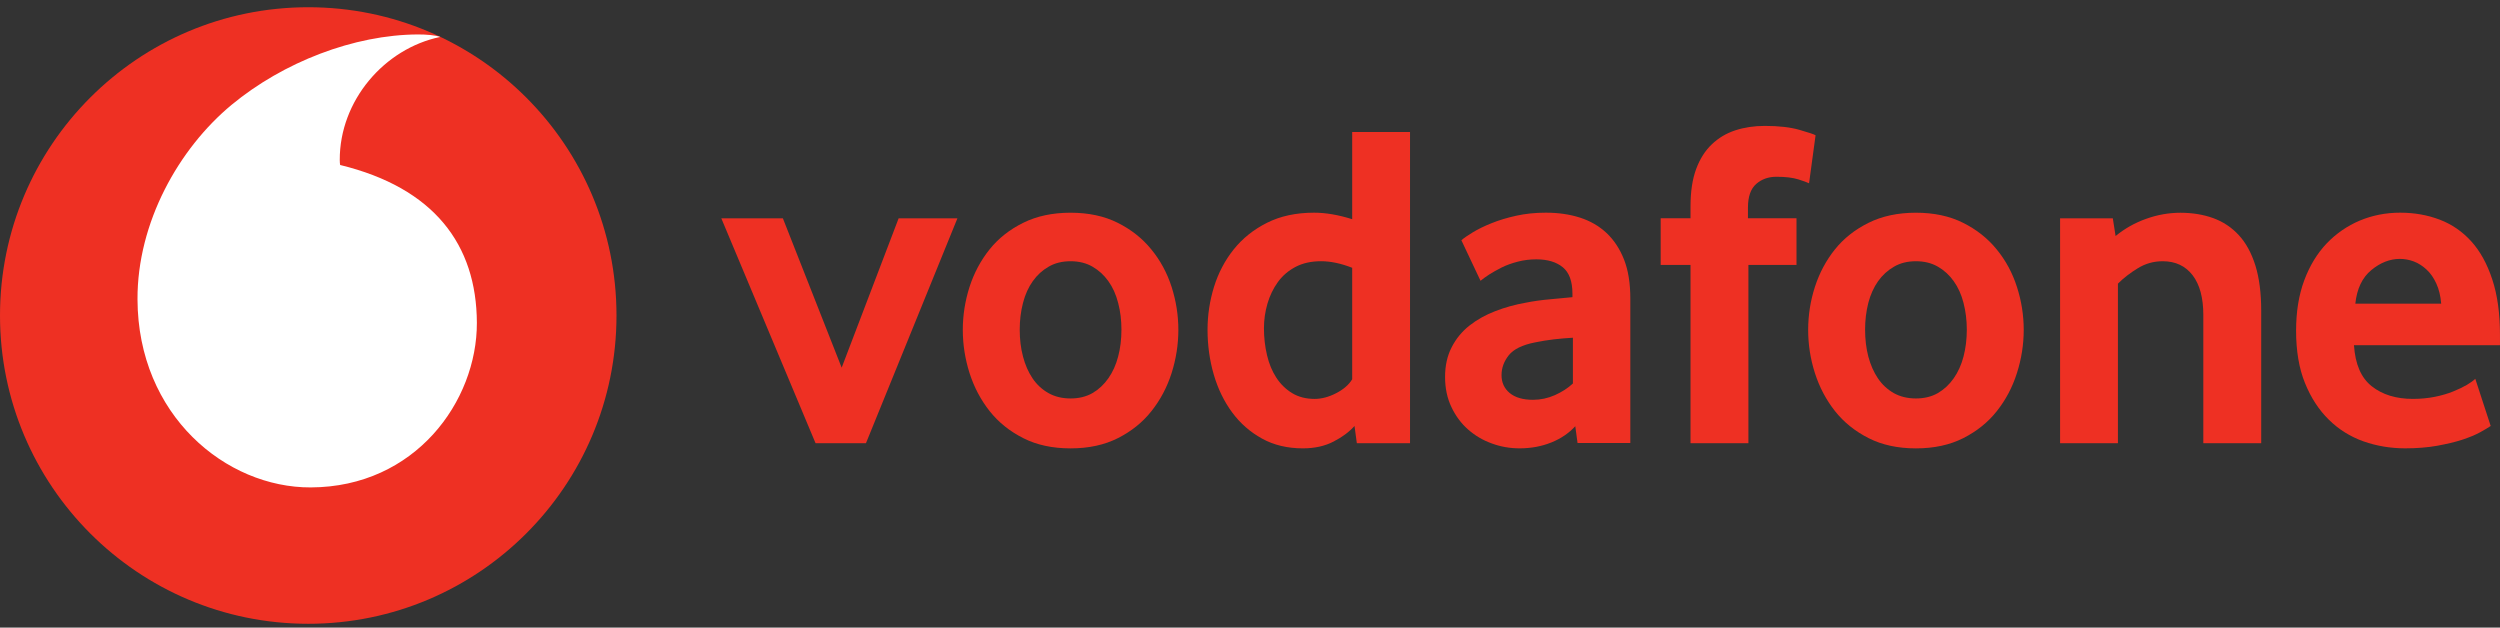 <svg xmlns="http://www.w3.org/2000/svg" width="243" height="61" viewBox="0 0 243 61" fill="none"><rect x="0" y="0" width="243" height="61" fill="#333333" stroke="none"/><path d="M59.923 30.667C59.923 47.216 46.513 60.632 29.964 60.632C13.416 60.632 0 47.216 0 30.667C0 14.119 13.416 0.703 29.964 0.703C46.513 0.703 59.923 14.119 59.923 30.667Z" fill="#EE3023"></path><path d="M30.2 47.377C21.97 47.405 13.404 40.38 13.365 29.095C13.338 21.636 17.368 14.451 22.509 10.191C27.53 6.04 34.406 3.37 40.638 3.348C41.441 3.348 42.284 3.414 42.796 3.59C37.346 4.718 33.008 9.794 33.024 15.547C33.024 15.739 33.04 15.943 33.062 16.037C42.184 18.261 46.324 23.766 46.352 31.379C46.374 38.998 40.362 47.344 30.2 47.377Z" fill="white"></path><path d="M79.272 43.079L70.111 21.219H76.095L81.81 35.736L87.348 21.219H93.062L84.171 43.079H79.272Z" fill="#EE3023"></path><path d="M109.004 32.036C109.004 31.128 108.899 30.264 108.684 29.443C108.475 28.623 108.156 27.919 107.732 27.329C107.308 26.735 106.796 26.267 106.191 25.92C105.585 25.568 104.875 25.392 104.06 25.392C103.245 25.392 102.53 25.568 101.93 25.92C101.324 26.267 100.807 26.735 100.388 27.329C99.964 27.919 99.645 28.623 99.436 29.443C99.221 30.264 99.117 31.128 99.117 32.036C99.117 32.978 99.221 33.853 99.436 34.657C99.645 35.46 99.953 36.165 100.361 36.771C100.768 37.376 101.286 37.855 101.908 38.208C102.524 38.554 103.245 38.73 104.06 38.73C104.875 38.73 105.585 38.554 106.191 38.208C106.796 37.855 107.308 37.376 107.732 36.771C108.156 36.165 108.475 35.46 108.684 34.657C108.899 33.853 109.004 32.978 109.004 32.036ZM114.536 32.06C114.536 33.486 114.316 34.884 113.881 36.261C113.441 37.637 112.791 38.864 111.927 39.955C111.068 41.044 109.978 41.92 108.662 42.586C107.347 43.252 105.811 43.582 104.06 43.582C102.304 43.582 100.768 43.252 99.458 42.586C98.142 41.92 97.052 41.045 96.188 39.955C95.329 38.864 94.68 37.637 94.239 36.261C93.804 34.884 93.584 33.486 93.584 32.06C93.584 30.64 93.804 29.253 94.239 27.887C94.68 26.528 95.329 25.311 96.188 24.238C97.052 23.164 98.142 22.305 99.458 21.656C100.768 21.006 102.304 20.676 104.06 20.676C105.811 20.676 107.341 21.006 108.64 21.656C109.94 22.305 111.03 23.164 111.905 24.238C112.786 25.311 113.441 26.528 113.881 27.887C114.316 29.253 114.536 30.64 114.536 32.06Z" fill="#EE3023"></path><path d="M131.433 26.029C130.349 25.605 129.341 25.391 128.405 25.391C127.447 25.391 126.616 25.578 125.928 25.941C125.234 26.304 124.662 26.794 124.21 27.417C123.759 28.039 123.423 28.738 123.197 29.514C122.972 30.285 122.856 31.083 122.856 31.903C122.856 32.812 122.955 33.681 123.153 34.518C123.346 35.349 123.649 36.082 124.056 36.704C124.458 37.326 124.97 37.827 125.587 38.207C126.203 38.581 126.935 38.774 127.778 38.774C128.471 38.774 129.176 38.581 129.897 38.207C130.618 37.827 131.13 37.375 131.433 36.863L131.433 26.029ZM131.884 43.078L131.659 41.405C131.147 41.978 130.47 42.484 129.622 42.919C128.78 43.359 127.783 43.58 126.638 43.58C125.135 43.58 123.803 43.26 122.663 42.627C121.513 41.994 120.549 41.146 119.768 40.089C118.986 39.032 118.386 37.805 117.979 36.412C117.577 35.025 117.373 33.571 117.373 32.057C117.373 30.637 117.582 29.244 118.001 27.884C118.425 26.525 119.063 25.308 119.922 24.235C120.786 23.161 121.86 22.302 123.159 21.653C124.453 21.003 125.978 20.673 127.723 20.673C128.868 20.673 130.106 20.887 131.433 21.306V12.828H137.054V43.078H131.884Z" fill="#EE3023"></path><path d="M152.886 32.827C152.28 32.859 151.653 32.915 151.014 32.987C150.376 33.064 149.77 33.163 149.192 33.284C147.97 33.526 147.128 33.939 146.654 34.528C146.186 35.123 145.949 35.761 145.949 36.461C145.949 37.182 146.214 37.765 146.748 38.206C147.282 38.641 148.03 38.861 149.005 38.861C149.737 38.861 150.447 38.712 151.13 38.409C151.812 38.107 152.401 37.727 152.886 37.275V32.827ZM153.337 43.061L153.117 41.426C152.506 42.098 151.735 42.626 150.794 43.006C149.853 43.386 148.823 43.579 147.7 43.579C146.759 43.579 145.85 43.419 144.992 43.1C144.122 42.786 143.357 42.329 142.69 41.74C142.024 41.151 141.485 40.43 141.078 39.565C140.665 38.701 140.461 37.727 140.461 36.637C140.461 35.552 140.67 34.589 141.1 33.758C141.523 32.926 142.096 32.227 142.828 31.649C143.555 31.076 144.392 30.609 145.333 30.245C146.269 29.882 147.26 29.607 148.289 29.425C149.016 29.276 149.814 29.166 150.678 29.089C151.543 29.012 152.264 28.946 152.842 28.885V28.566C152.842 27.355 152.534 26.496 151.906 25.979C151.284 25.467 150.425 25.208 149.335 25.208C148.697 25.208 148.085 25.285 147.507 25.439C146.929 25.588 146.417 25.775 145.961 26.001C145.504 26.232 145.102 26.458 144.749 26.683C144.403 26.909 144.122 27.113 143.907 27.294L142.046 23.353C142.289 23.138 142.657 22.885 143.158 22.582C143.659 22.279 144.259 21.982 144.975 21.696C145.685 21.409 146.483 21.167 147.375 20.969C148.267 20.771 149.231 20.672 150.254 20.672C151.466 20.672 152.572 20.832 153.569 21.151C154.565 21.47 155.429 21.966 156.156 22.648C156.877 23.325 157.444 24.184 157.857 25.23C158.264 26.271 158.468 27.531 158.468 29.012V43.061H153.337Z" fill="#EE3023"></path><path d="M175.841 17.815C175.66 17.727 175.307 17.595 174.779 17.43C174.245 17.265 173.546 17.182 172.665 17.182C171.883 17.182 171.223 17.419 170.694 17.887C170.166 18.355 169.901 19.12 169.901 20.177V21.217H174.619V25.753H169.945V43.078H164.319V25.753H161.418V21.217H164.319V20.039C164.319 18.619 164.501 17.419 164.864 16.433C165.227 15.453 165.734 14.649 166.384 14.033C167.033 13.411 167.798 12.954 168.674 12.668C169.554 12.381 170.507 12.238 171.536 12.238C172.896 12.238 174.019 12.365 174.911 12.624C175.803 12.883 176.326 13.053 176.474 13.147L175.841 17.815Z" fill="#EE3023"></path><path d="M191.174 32.036C191.174 31.128 191.064 30.264 190.854 29.443C190.645 28.623 190.326 27.919 189.902 27.329C189.478 26.735 188.966 26.267 188.361 25.92C187.755 25.568 187.045 25.392 186.23 25.392C185.415 25.392 184.7 25.568 184.1 25.92C183.494 26.267 182.977 26.735 182.553 27.329C182.134 27.919 181.815 28.623 181.6 29.443C181.391 30.264 181.287 31.128 181.287 32.036C181.287 32.978 181.391 33.853 181.6 34.657C181.815 35.46 182.123 36.165 182.531 36.771C182.938 37.376 183.456 37.855 184.072 38.208C184.694 38.554 185.415 38.73 186.23 38.73C187.045 38.73 187.755 38.554 188.361 38.208C188.966 37.855 189.478 37.376 189.902 36.771C190.326 36.165 190.645 35.46 190.854 34.657C191.064 33.853 191.174 32.978 191.174 32.036ZM196.706 32.06C196.706 33.486 196.486 34.884 196.046 36.261C195.611 37.637 194.961 38.864 194.097 39.955C193.238 41.044 192.148 41.92 190.832 42.586C189.517 43.252 187.981 43.582 186.23 43.582C184.474 43.582 182.938 43.252 181.628 42.586C180.312 41.92 179.222 41.045 178.358 39.955C177.499 38.864 176.849 37.637 176.409 36.261C175.969 34.884 175.754 33.486 175.754 32.06C175.754 30.64 175.969 29.253 176.409 27.887C176.849 26.528 177.499 25.311 178.358 24.238C179.222 23.164 180.312 22.305 181.628 21.656C182.938 21.006 184.474 20.676 186.23 20.676C187.981 20.676 189.511 21.006 190.81 21.656C192.11 22.305 193.2 23.164 194.075 24.238C194.956 25.311 195.611 26.528 196.046 27.887C196.486 29.253 196.706 30.64 196.706 32.06Z" fill="#EE3023"></path><path d="M214.163 43.08V30.611C214.163 28.948 213.816 27.66 213.122 26.752C212.423 25.849 211.46 25.392 210.215 25.392C209.34 25.392 208.531 25.618 207.793 26.075C207.05 26.526 206.406 27.027 205.861 27.572V43.08H200.24V21.219H205.365L205.635 22.942C206.516 22.221 207.501 21.66 208.608 21.269C209.709 20.872 210.821 20.68 211.939 20.68C213.089 20.68 214.146 20.85 215.115 21.197C216.084 21.549 216.915 22.1 217.609 22.854C218.308 23.608 218.842 24.594 219.222 25.799C219.596 27.011 219.789 28.464 219.789 30.154V43.08H214.163Z" fill="#EE3023"></path><path d="M237.284 29.519C237.223 28.764 237.064 28.104 236.805 27.548C236.546 26.986 236.227 26.535 235.847 26.188C235.467 25.836 235.06 25.582 234.619 25.412C234.173 25.247 233.727 25.164 233.271 25.164C232.296 25.164 231.371 25.527 230.49 26.254C229.61 26.981 229.092 28.065 228.938 29.519H237.284ZM228.806 33.554C228.927 35.398 229.5 36.73 230.535 37.545C231.564 38.36 232.902 38.773 234.537 38.773C235.296 38.773 236.012 38.701 236.678 38.569C237.344 38.431 237.939 38.261 238.456 38.046C238.974 37.837 239.414 37.622 239.778 37.413C240.141 37.198 240.411 37 240.598 36.818L242.095 41.404C241.88 41.553 241.539 41.756 241.071 42.015C240.603 42.274 240.02 42.511 239.326 42.742C238.632 42.968 237.812 43.16 236.876 43.331C235.941 43.496 234.911 43.578 233.794 43.578C232.368 43.578 231.019 43.353 229.731 42.901C228.448 42.444 227.32 41.74 226.356 40.788C225.387 39.835 224.617 38.651 224.044 37.231C223.466 35.811 223.18 34.115 223.18 32.15C223.18 30.306 223.444 28.671 223.972 27.25C224.501 25.83 225.228 24.636 226.147 23.667C227.072 22.703 228.145 21.96 229.367 21.443C230.595 20.931 231.9 20.672 233.293 20.672C234.685 20.672 235.968 20.903 237.152 21.355C238.33 21.806 239.348 22.511 240.212 23.463C241.071 24.415 241.754 25.648 242.249 27.162C242.75 28.671 242.998 30.471 242.998 32.557V33.554L228.806 33.554Z" fill="#EE3023"></path></svg>